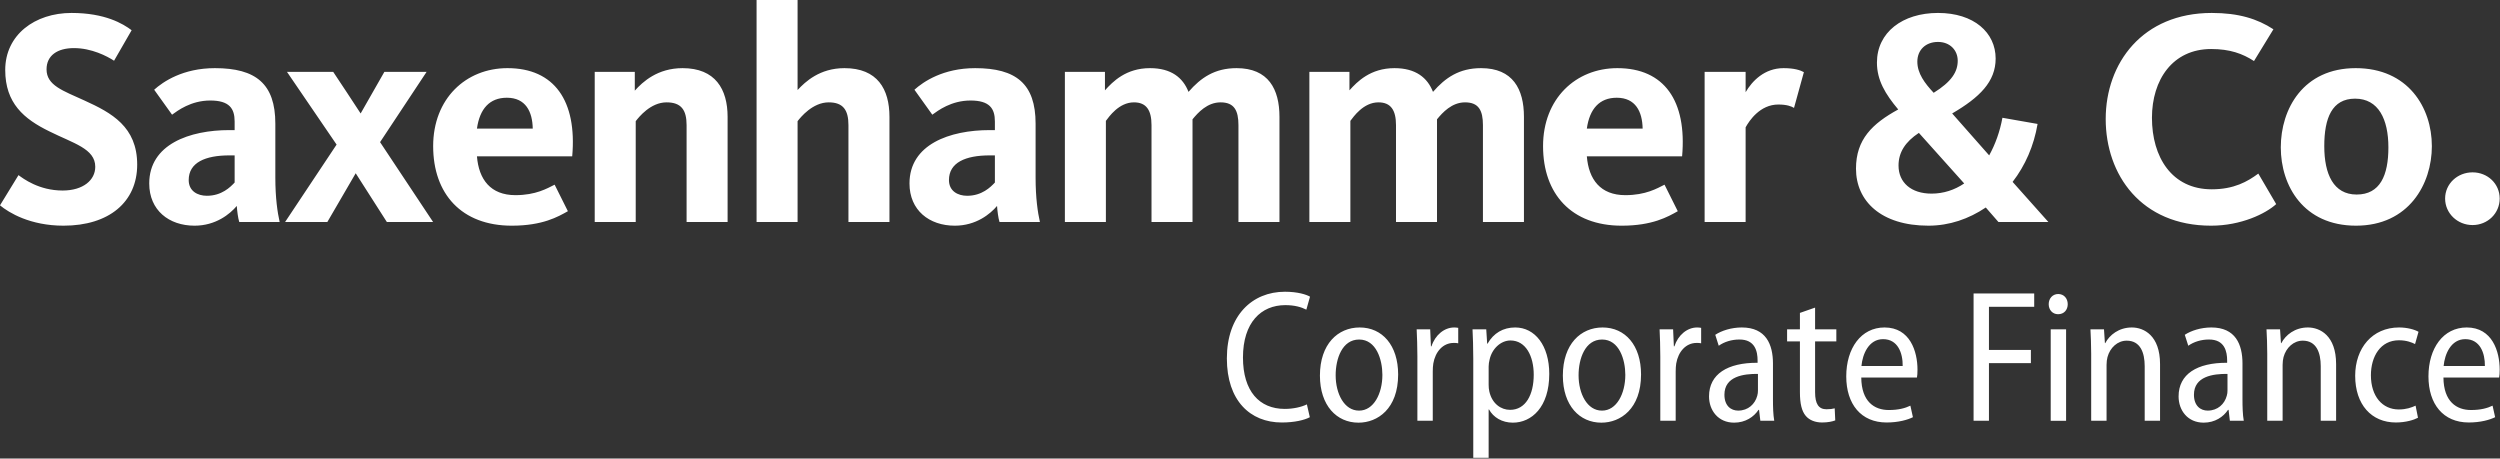 <?xml version="1.0" encoding="UTF-8" standalone="no"?><!DOCTYPE svg PUBLIC "-//W3C//DTD SVG 1.1//EN" "http://www.w3.org/Graphics/SVG/1.1/DTD/svg11.dtd"><svg width="100%" height="100%" viewBox="0 0 567 104" version="1.1" xmlns="http://www.w3.org/2000/svg" xmlns:xlink="http://www.w3.org/1999/xlink" xml:space="preserve" xmlns:serif="http://www.serif.com/" style="fill-rule:evenodd;clip-rule:evenodd;stroke-linejoin:round;stroke-miterlimit:2;"><rect x="0" y="0" width="567" height="104" fill="#333333" stroke="none"/><path d="M566.929,45.03c0,-3.354 -2.727,-5.942 -6.155,-5.942c-3.425,0 -6.222,2.588 -6.222,5.942c0,3.355 2.797,6.013 6.222,6.013c3.428,0 6.155,-2.658 6.155,-6.013Zm-25.241,-11.605c0,6.361 -1.888,10.695 -7.203,10.695c-5.243,0 -7.34,-4.614 -7.34,-10.976c0,-6.362 1.746,-10.77 6.991,-10.77c5.314,0 7.552,4.685 7.552,11.051Zm9.858,-0.281c0,-8.741 -5.383,-17.69 -17.27,-17.69c-11.885,0 -16.992,9.228 -16.992,17.971c0,8.74 5.177,17.759 17.061,17.759c11.957,0 17.201,-9.437 17.201,-18.04Zm-35.306,13.146l-4.052,-6.924c-2.45,1.818 -5.526,3.568 -10.559,3.568c-9.092,0 -13.566,-7.342 -13.566,-16.223c0,-8.601 4.685,-15.593 13.423,-15.593c4.268,0 7.133,1.048 9.721,2.726l4.405,-7.202c-3.635,-2.376 -7.901,-3.706 -13.983,-3.706c-15.733,0 -24.055,11.398 -24.055,24.053c0,12.658 8.043,24.195 23.912,24.195c6.785,0 12.379,-2.728 14.754,-4.894Zm-70.76,-4.684c-2.166,1.467 -4.683,2.307 -7.412,2.307c-4.615,0 -7.482,-2.518 -7.482,-6.366c0,-3.006 1.539,-5.382 4.615,-7.41l10.279,11.469Zm-6.921,-20.559c-2.028,-2.167 -3.707,-4.406 -3.707,-7.062c0,-2.657 1.888,-4.476 4.685,-4.476c2.727,0 4.475,1.889 4.475,4.265c0,2.519 -1.399,4.756 -5.453,7.273Zm-8.041,3.777c-5.875,3.215 -9.58,6.782 -9.58,13.424c0,7.342 5.664,12.936 16.433,12.936c4.754,0 9.158,-1.537 13.004,-4.125l2.867,3.287l11.326,0l-8.109,-9.092c2.867,-3.707 4.824,-8.18 5.664,-13.145l-7.973,-1.398c-0.558,3.077 -1.607,6.012 -3.005,8.53l-8.391,-9.509c6.223,-3.637 9.859,-7.202 9.859,-12.447c0,-5.872 -4.894,-10.349 -13.076,-10.349c-8.041,0 -13.846,4.405 -13.846,11.259c0,3.984 1.889,7.132 4.827,10.629Zm-21.397,-8.462c-0.767,-0.419 -2.098,-0.908 -4.615,-0.908c-4.336,0 -7.133,2.935 -8.6,5.454l0,-4.615l-9.299,0l0,34.053l9.299,0l0,-21.468c0.838,-1.538 3.287,-5.173 7.41,-5.173c1.961,0 3.01,0.418 3.567,0.768l2.238,-8.111Zm-49.225,12.797c0.628,-4.477 2.867,-6.994 6.784,-6.994c4.263,0 5.802,3.147 5.871,6.994l-12.655,0Zm0,6.293l21.606,0c1.119,-12.587 -4.057,-19.998 -14.684,-19.998c-9.44,0 -16.852,6.92 -16.852,17.69c0,10.839 6.434,18.04 17.831,18.04c6.992,0 10.488,-2.025 12.724,-3.285l-3.005,-6.016c-1.678,0.84 -4.264,2.377 -8.879,2.377c-5.664,0 -8.322,-3.564 -8.741,-8.808Zm-34.892,-14.615c-1.259,-3.216 -3.915,-5.383 -8.741,-5.383c-5.453,0 -8.46,3.076 -10.209,5.034l0,-4.195l-9.089,0l0,34.053l9.3,0l0,-22.935c0.698,-0.91 2.936,-4.198 6.362,-4.198c2.797,0 3.986,1.749 3.986,5.175l0,21.958l9.3,0l0,-23.287c1.259,-1.537 3.357,-3.846 6.362,-3.846c3.078,0 4.056,1.82 4.056,5.175l0,21.958l9.301,0l0,-23.845c0,-6.293 -2.518,-11.047 -9.72,-11.047c-4.964,0 -8.112,2.167 -10.908,5.383Zm-55.449,0c-1.259,-3.216 -3.915,-5.383 -8.74,-5.383c-5.455,0 -8.461,3.076 -10.211,5.034l0,-4.195l-9.088,0l0,34.053l9.3,0l0,-22.935c0.698,-0.91 2.936,-4.198 6.362,-4.198c2.798,0 3.986,1.749 3.986,5.175l0,21.958l9.3,0l0,-23.287c1.26,-1.537 3.355,-3.846 6.363,-3.846c3.076,0 4.055,1.82 4.055,5.175l0,21.958l9.302,0l0,-23.845c0,-6.293 -2.518,-11.047 -9.721,-11.047c-4.965,0 -8.111,2.167 -10.908,5.383Zm-43.912,20.558c-0.98,1.047 -2.937,3.006 -6.293,3.006c-2.099,0 -4.126,-1.049 -4.126,-3.565c0,-3.986 3.776,-5.595 9.23,-5.595l1.189,0l0,6.154Zm10.209,8.951c-0.49,-2.168 -0.978,-5.453 -0.978,-10.07l0,-12.237c0,-9.02 -4.406,-12.585 -13.705,-12.585c-7.273,0 -11.748,3.076 -13.775,4.894l4.055,5.664c1.258,-0.909 4.265,-3.217 8.669,-3.217c4.336,0 5.525,1.819 5.525,4.754l0,1.957l-1.189,0c-9.019,0 -18.18,3.217 -18.18,12.1c0,6.082 4.475,9.578 10.28,9.578c4.824,0 8.041,-2.658 9.578,-4.477c0.07,1.051 0.28,2.799 0.559,3.639l9.161,0Zm-34.122,0l0,-23.845c0,-6.293 -2.728,-11.047 -10.21,-11.047c-5.593,0 -8.88,3.076 -10.627,4.963l0,-20.417l-9.301,0l0,50.346l9.301,0l0,-22.865c0.698,-0.91 3.426,-4.268 7.061,-4.268c3.286,0 4.475,1.749 4.475,5.175l0,21.958l9.301,0Zm-36.709,0l0,-23.845c0,-6.293 -2.798,-11.047 -10.21,-11.047c-5.664,0 -9.02,3.076 -10.838,5.103l0,-4.264l-9.09,0l0,34.053l9.3,0l0,-22.865c0.699,-0.91 3.357,-4.268 6.992,-4.268c3.355,0 4.545,1.749 4.545,5.175l0,21.958l9.301,0Zm-56.848,-21.187c0.628,-4.477 2.866,-6.994 6.782,-6.994c4.266,0 5.804,3.147 5.873,6.994l-12.655,0Zm0,6.293l21.605,0c1.118,-12.587 -4.055,-19.998 -14.684,-19.998c-9.44,0 -16.852,6.92 -16.852,17.69c0,10.839 6.435,18.04 17.831,18.04c6.993,0 10.489,-2.025 12.725,-3.285l-3.005,-6.016c-1.678,0.84 -4.265,2.377 -8.88,2.377c-5.664,0 -8.321,-3.564 -8.74,-8.808Zm-31.833,-2.659l-11.678,17.553l9.581,0l6.431,-11.051l7.064,11.051l10.488,0l-12.026,-18.111l10.557,-15.942l-9.578,0l-5.384,9.439c0,-0.07 -6.225,-9.439 -6.225,-9.439l-10.487,0l11.257,16.5Zm-23.124,8.602c-0.977,1.047 -2.936,3.006 -6.294,3.006c-2.097,0 -4.124,-1.049 -4.124,-3.565c0,-3.986 3.776,-5.595 9.229,-5.595l1.189,0l0,6.154Zm10.208,8.951c-0.489,-2.168 -0.977,-5.453 -0.977,-10.07l0,-12.237c0,-9.02 -4.406,-12.585 -13.705,-12.585c-7.273,0 -11.748,3.076 -13.776,4.894l4.057,5.664c1.257,-0.909 4.265,-3.217 8.669,-3.217c4.335,0 5.524,1.819 5.524,4.754l0,1.957l-1.189,0c-9.02,0 -18.179,3.217 -18.179,12.1c0,6.082 4.474,9.578 10.279,9.578c4.825,0 8.041,-2.658 9.579,-4.477c0.07,1.051 0.279,2.799 0.559,3.639l9.159,0Zm-32.308,-13.006c0,-8.602 -5.805,-11.749 -11.958,-14.545c-4.895,-2.238 -8.6,-3.426 -8.6,-7.062c0,-3.146 2.446,-4.824 6.223,-4.824c3.985,0 7.481,1.817 9.09,2.865l3.985,-6.921c-1.958,-1.469 -6.014,-3.917 -13.635,-3.917c-8.32,0 -15.034,4.966 -15.034,12.936c0,7.553 4.267,11.117 9.999,13.916c5.454,2.727 10.42,3.915 10.42,8.041c0,3.007 -2.727,5.382 -7.412,5.382c-5.385,0 -8.951,-2.724 -9.999,-3.494l-4.195,6.854c2.027,1.677 6.852,4.613 14.403,4.613c10.349,0 16.713,-5.385 16.713,-13.844Z" style="fill:#fff;fill-rule:nonzero;"/><path d="M296.402,91.711c-1.2,0.598 -3.071,1.029 -5.023,1.029c-5.777,0 -9.474,-4.031 -9.474,-11.662c0,-7.931 4.111,-11.874 9.596,-11.874c2.077,0 3.62,0.43 4.78,1.027l0.833,-2.947c-0.833,-0.476 -2.743,-1.117 -5.692,-1.117c-7.399,0 -13.167,5.352 -13.167,15.125c0,9.557 5.27,14.529 12.46,14.529c2.905,0 5.193,-0.563 6.354,-1.2l-0.667,-2.91Zm11.727,4.148c4.277,0 8.969,-3.119 8.969,-10.925c0,-6.644 -3.612,-10.664 -8.722,-10.664c-4.944,0 -9.017,3.763 -9.017,10.92c0,6.814 3.821,10.669 8.726,10.669l0.044,0Zm0.08,-2.733c-3.324,0 -5.282,-3.819 -5.282,-8.019c0,-3.726 1.458,-8.103 5.324,-8.103c3.903,0 5.275,4.587 5.275,8.014c0,4.289 -1.993,8.108 -5.275,8.108l-0.042,0Zm13.254,2.302l3.489,0l0,-11.179c0,-0.645 0.04,-1.288 0.121,-1.802c0.459,-2.702 2.204,-4.67 4.615,-4.67c0.416,0 0.75,0 1.037,0.084l0,-3.506c-0.287,-0.045 -0.54,-0.085 -0.912,-0.085c-2.247,0 -4.326,1.709 -5.154,4.276l-0.124,0l-0.167,-3.849l-3.068,0c0.082,1.797 0.163,3.897 0.163,6.129l0,14.602Zm12.676,8.402l3.485,0l0,-10.964l0.085,0c0.993,1.798 2.946,2.993 5.405,2.993c4.237,0 8.26,-3.506 8.26,-11.052c0,-6.432 -3.238,-10.537 -7.725,-10.537c-2.743,0 -4.901,1.278 -6.272,3.678l-0.086,0l-0.208,-3.251l-3.114,0c0.084,1.8 0.17,3.857 0.17,6.687l0,22.446Zm3.485,-20.693c0,-0.514 0.085,-1.068 0.207,-1.542c0.539,-2.535 2.576,-4.376 4.739,-4.376c3.49,0 5.28,3.559 5.28,7.759c0,4.545 -1.83,7.975 -5.365,7.975c-2.078,0 -4.07,-1.413 -4.695,-4.116c-0.126,-0.514 -0.166,-1.028 -0.166,-1.586l0,-4.114Zm25.59,12.722c4.286,0 8.976,-3.119 8.976,-10.925c0,-6.644 -3.613,-10.664 -8.724,-10.664c-4.941,0 -9.011,3.763 -9.011,10.92c0,6.814 3.817,10.669 8.718,10.669l0.041,0Zm0.086,-2.733c-3.323,0 -5.279,-3.819 -5.279,-8.019c0,-3.726 1.458,-8.103 5.326,-8.103c3.905,0 5.275,4.587 5.275,8.014c0,4.289 -1.991,8.108 -5.275,8.108l-0.047,0Zm13.256,2.302l3.489,0l0,-11.179c0,-0.645 0.042,-1.288 0.121,-1.802c0.46,-2.702 2.209,-4.67 4.613,-4.67c0.42,0 0.751,0 1.04,0.084l0,-3.506c-0.289,-0.045 -0.54,-0.085 -0.913,-0.085c-2.242,0 -4.321,1.709 -5.153,4.276l-0.121,0l-0.171,-3.849l-3.067,0c0.082,1.797 0.162,3.897 0.162,6.129l0,14.602Zm25.553,-12.975c0,-4.33 -1.581,-8.183 -7.066,-8.183c-2.366,0 -4.609,0.726 -6.022,1.665l0.788,2.483c1.248,-0.9 2.951,-1.414 4.653,-1.414c3.62,-0.039 4.159,2.745 4.159,4.762l0,0.514c-6.817,-0.039 -11.012,2.567 -11.012,7.63c0,3.172 2.078,5.949 5.689,5.949c2.579,0 4.496,-1.325 5.535,-2.906l0.12,0l0.293,2.475l3.152,0c-0.247,-1.411 -0.289,-3.169 -0.289,-4.881l0,-8.094Zm-3.407,6.122c0,0.386 -0.042,0.816 -0.162,1.204c-0.5,1.844 -2.037,3.347 -4.325,3.347c-1.623,0 -3.116,-1.071 -3.116,-3.603c0,-4.161 4.325,-4.759 7.603,-4.72l0,3.772Zm9.52,-17.607l0,3.729l-2.909,0l0,2.737l2.909,0l0,11.53c0,2.576 0.413,4.289 1.322,5.359c0.831,0.983 2.16,1.498 3.7,1.498c1.332,0 2.325,-0.22 2.992,-0.476l-0.127,-2.735c-0.496,0.13 -1.039,0.212 -1.867,0.212c-1.79,0 -2.58,-1.242 -2.58,-3.858l0,-11.53l4.819,0l0,-2.737l-4.819,0l0,-4.931l-3.44,1.202Zm26.542,14.654c0.083,-0.432 0.123,-0.986 0.123,-1.799c0,-4.074 -1.66,-9.553 -7.474,-9.553c-5.323,0 -8.684,4.711 -8.684,11.092c0,6.299 3.361,10.459 9.144,10.459c2.696,0 4.775,-0.604 5.977,-1.2l-0.578,-2.617c-1.161,0.562 -2.659,0.989 -4.902,0.989c-3.245,0 -6.195,-1.883 -6.235,-7.371l12.629,0Zm-12.589,-2.612c0.249,-2.707 1.664,-6.089 4.905,-6.089c3.367,0 4.488,3.171 4.448,6.089l-9.353,0Zm25.432,12.418l3.487,0l0,-13.064l9.513,0l0,-2.997l-9.513,0l0,-9.777l10.264,0l0,-3.032l-13.751,0l0,28.87Zm20.982,-20.731l-3.488,0l0,20.737l3.488,0l0,-20.737Zm-1.789,-3.436c1.327,0 2.162,-0.987 2.162,-2.268c0,-1.328 -0.877,-2.312 -2.162,-2.312c-1.241,0 -2.155,0.984 -2.155,2.312c0,1.281 0.869,2.268 2.11,2.268l0.045,0Zm7.482,24.167l3.487,0l0,-12.681c0,-0.642 0.084,-1.288 0.21,-1.758c0.579,-2.141 2.28,-3.726 4.357,-3.726c3.084,0 4.081,2.697 4.081,5.786l0,12.379l3.483,0l0,-12.852c0,-6.468 -3.653,-8.306 -6.396,-8.306c-2.953,0 -5.072,1.709 -6.028,3.55l-0.082,0l-0.206,-3.123l-3.072,0c0.08,1.713 0.166,3.299 0.166,5.528l0,15.203Zm34.314,-12.975c0,-4.33 -1.574,-8.183 -7.059,-8.183c-2.371,0 -4.614,0.726 -6.027,1.665l0.793,2.483c1.242,-0.9 2.945,-1.414 4.65,-1.414c3.617,-0.039 4.163,2.745 4.163,4.762l0,0.514c-6.82,-0.039 -11.012,2.567 -11.012,7.63c0,3.172 2.068,5.949 5.688,5.949c2.573,0 4.486,-1.325 5.526,-2.906l0.125,0l0.292,2.475l3.154,0c-0.251,-1.411 -0.293,-3.169 -0.293,-4.881l0,-8.094Zm-3.4,6.122c0,0.386 -0.042,0.816 -0.167,1.204c-0.497,1.844 -2.04,3.347 -4.324,3.347c-1.619,0 -3.116,-1.071 -3.116,-3.603c0,-4.161 4.321,-4.759 7.607,-4.72l0,3.772Zm9.015,6.853l3.486,0l0,-12.681c0,-0.642 0.087,-1.288 0.209,-1.758c0.583,-2.141 2.287,-3.726 4.365,-3.726c3.076,0 4.073,2.697 4.073,5.786l0,12.379l3.485,0l0,-12.852c0,-6.468 -3.652,-8.306 -6.398,-8.306c-2.952,0 -5.069,1.709 -6.022,3.55l-0.086,0l-0.206,-3.123l-3.073,0c0.086,1.713 0.167,3.299 0.167,5.528l0,15.203Zm33.645,-3.424c-0.957,0.437 -2.117,0.862 -3.821,0.862c-3.697,0 -6.313,-2.956 -6.313,-7.759c0,-4.242 2.159,-7.932 6.354,-7.932c1.705,0 2.909,0.474 3.66,0.858l0.785,-2.78c-0.871,-0.511 -2.574,-0.983 -4.406,-0.983c-6.101,0 -9.96,4.705 -9.96,10.963c0,6.516 3.689,10.588 9.215,10.588c2.329,0 4.154,-0.604 5.029,-1.074l-0.543,-2.743Zm18.951,-6.382c0.081,-0.432 0.122,-0.986 0.122,-1.799c0,-4.074 -1.658,-9.553 -7.475,-9.553c-5.323,0 -8.681,4.711 -8.681,11.092c0,6.299 3.358,10.459 9.139,10.459c2.707,0 4.776,-0.604 5.985,-1.2l-0.584,-2.617c-1.161,0.562 -2.654,0.989 -4.901,0.989c-3.242,0 -6.196,-1.883 -6.241,-7.371l12.636,0Zm-12.591,-2.612c0.247,-2.707 1.667,-6.089 4.905,-6.089c3.367,0 4.491,3.171 4.452,6.089l-9.357,0Z" style="fill:#fff;fill-rule:nonzero;"/></svg>